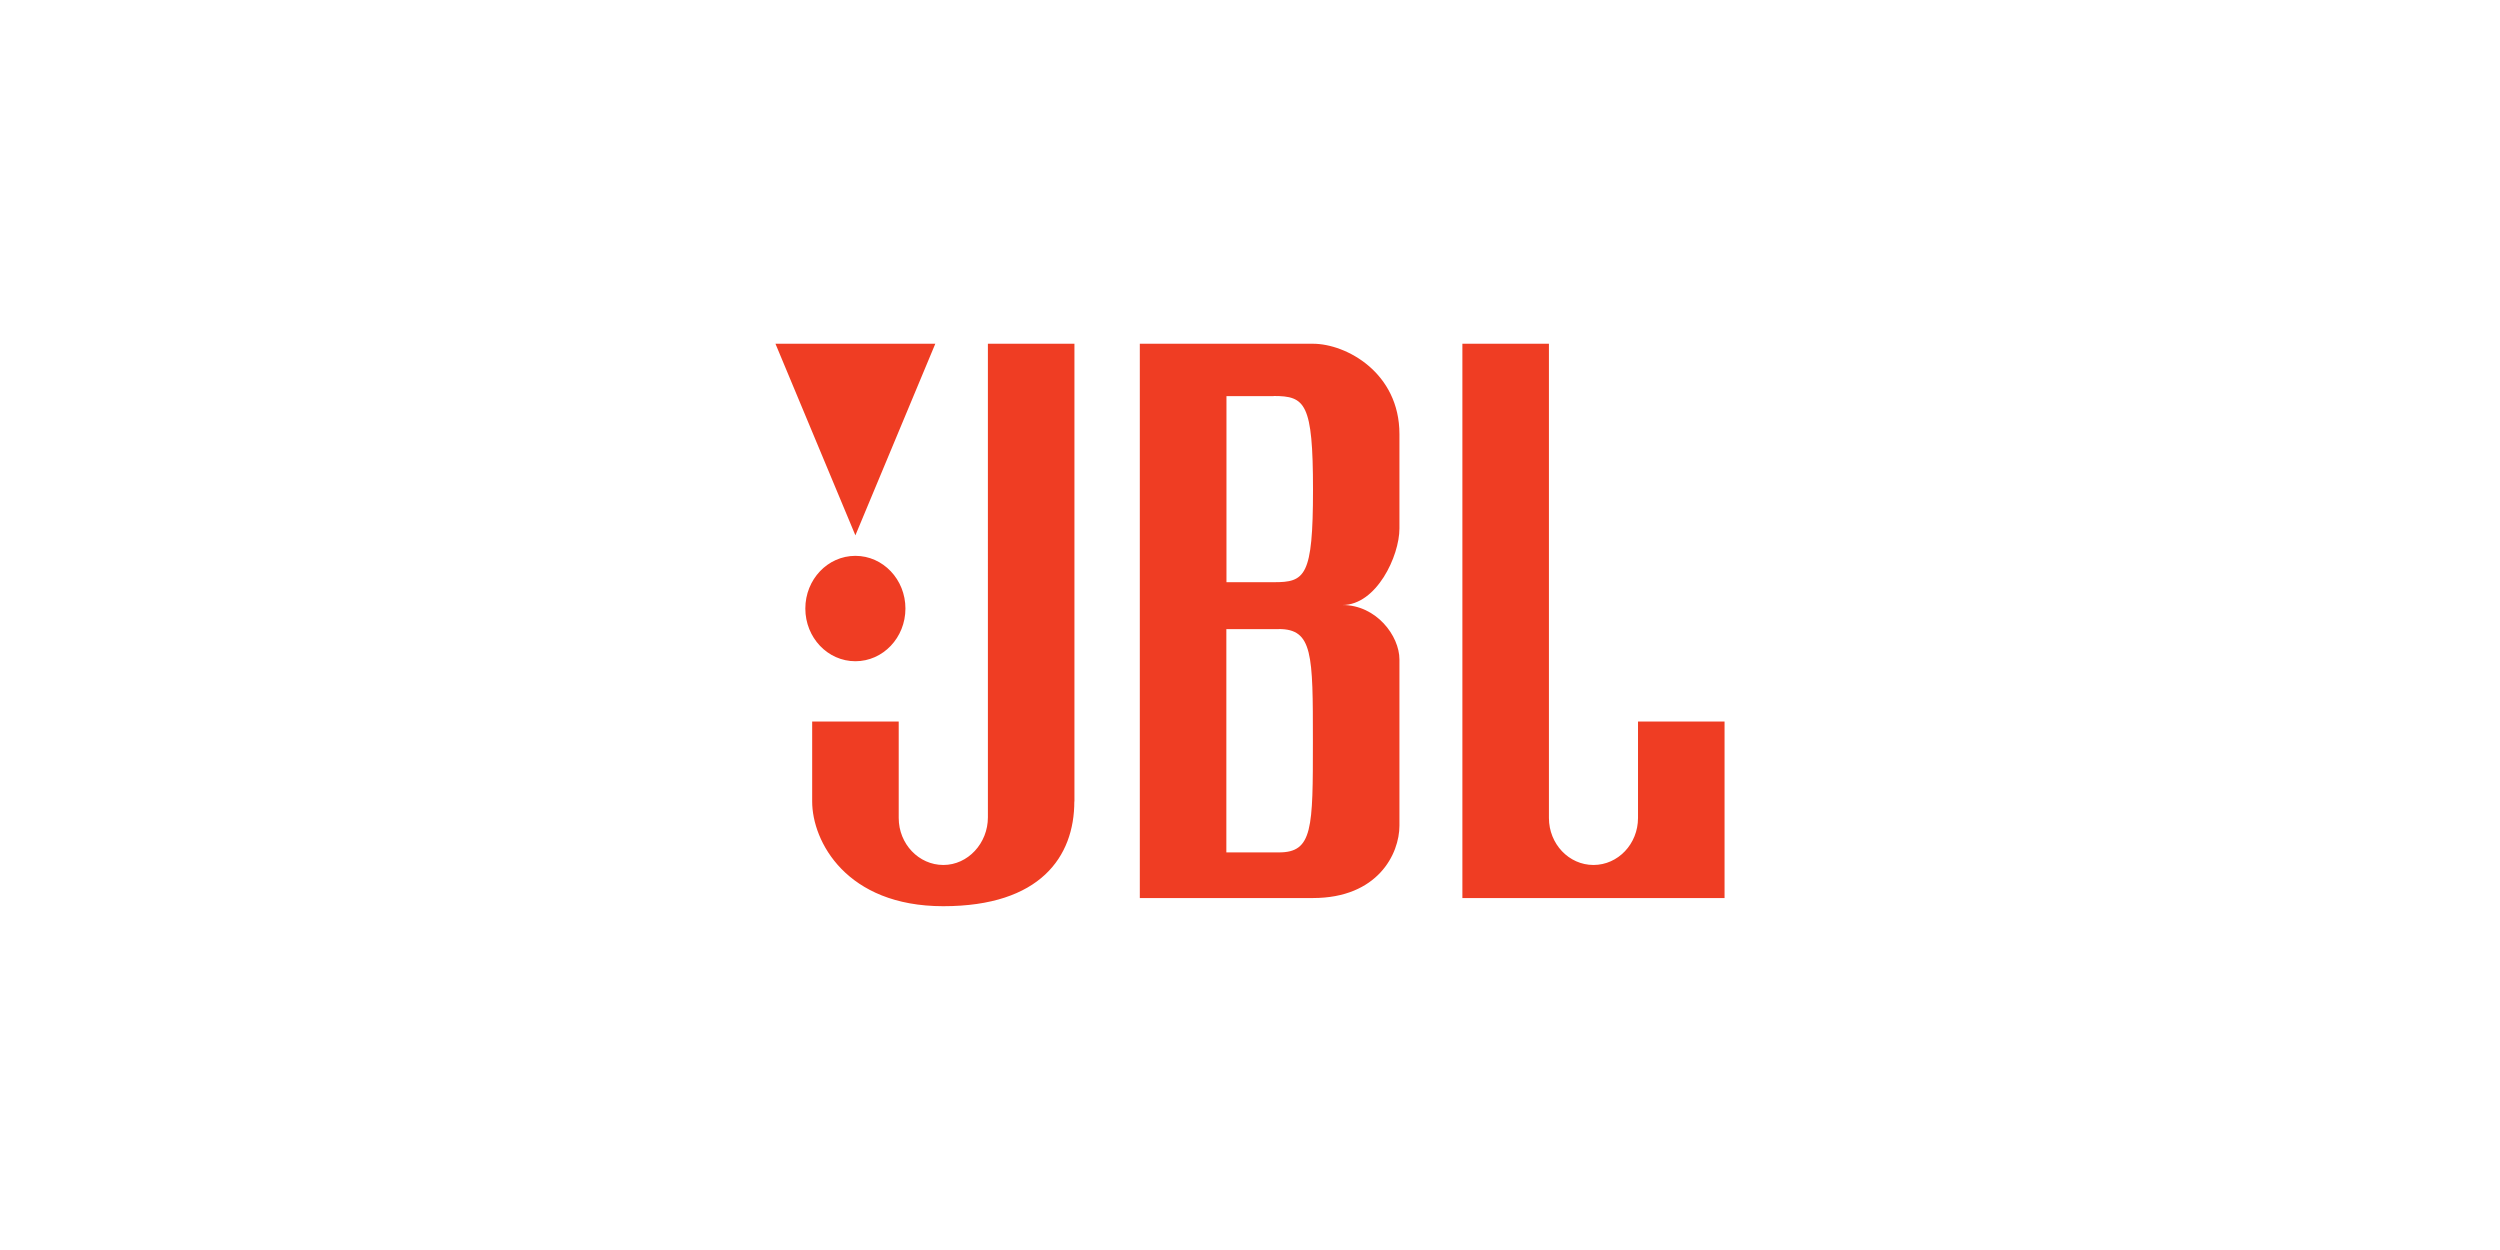 <?xml version="1.0" encoding="UTF-8"?>
<svg id="Layer_1" xmlns="http://www.w3.org/2000/svg" viewBox="0 0 226.77 113.39">
  <defs>
    <style>
      .cls-1 {
        fill: #ef3d23;
      }
    </style>
  </defs>
  <path class="cls-1" d="M156.44,81.46h-23.79V31.18h7.85v43.02c0,2.35,1.81,4.26,4.04,4.26s4.04-1.91,4.04-4.26v-8.75s7.85,0,7.85,0v16.01ZM126.94,47.94c0,2.5-2.08,6.94-5.17,6.94,3.09,0,5.17,2.81,5.17,4.94v15.07c0,2.56-1.96,6.57-7.85,6.57h-15.7V31.18h15.7c3.03,0,7.85,2.63,7.85,8.19v8.57ZM97.45,72.7c0,5.01-3.09,9.5-11.89,9.5s-11.89-5.88-11.89-9.5v-7.25h7.85v8.75c0,2.35,1.82,4.26,4.05,4.26s4.04-1.97,4.04-4.32V31.18s7.85,0,7.85,0v41.52ZM77.59,50.42c2.51,0,4.54,2.14,4.54,4.78s-2.03,4.78-4.54,4.78-4.54-2.14-4.54-4.78,2.03-4.78,4.54-4.78ZM84.84,31.18l-7.25,17.38-7.25-17.38h14.51ZM115.53,35.93h-4.28v16.88h4.28c2.85.01,3.57-.5,3.57-8.38s-.71-8.51-3.57-8.51ZM116,57.07h-4.76v20.25h4.76c3.09.01,3.09-2.19,3.09-10.07s0-10.19-3.09-10.19Z"/>
</svg>